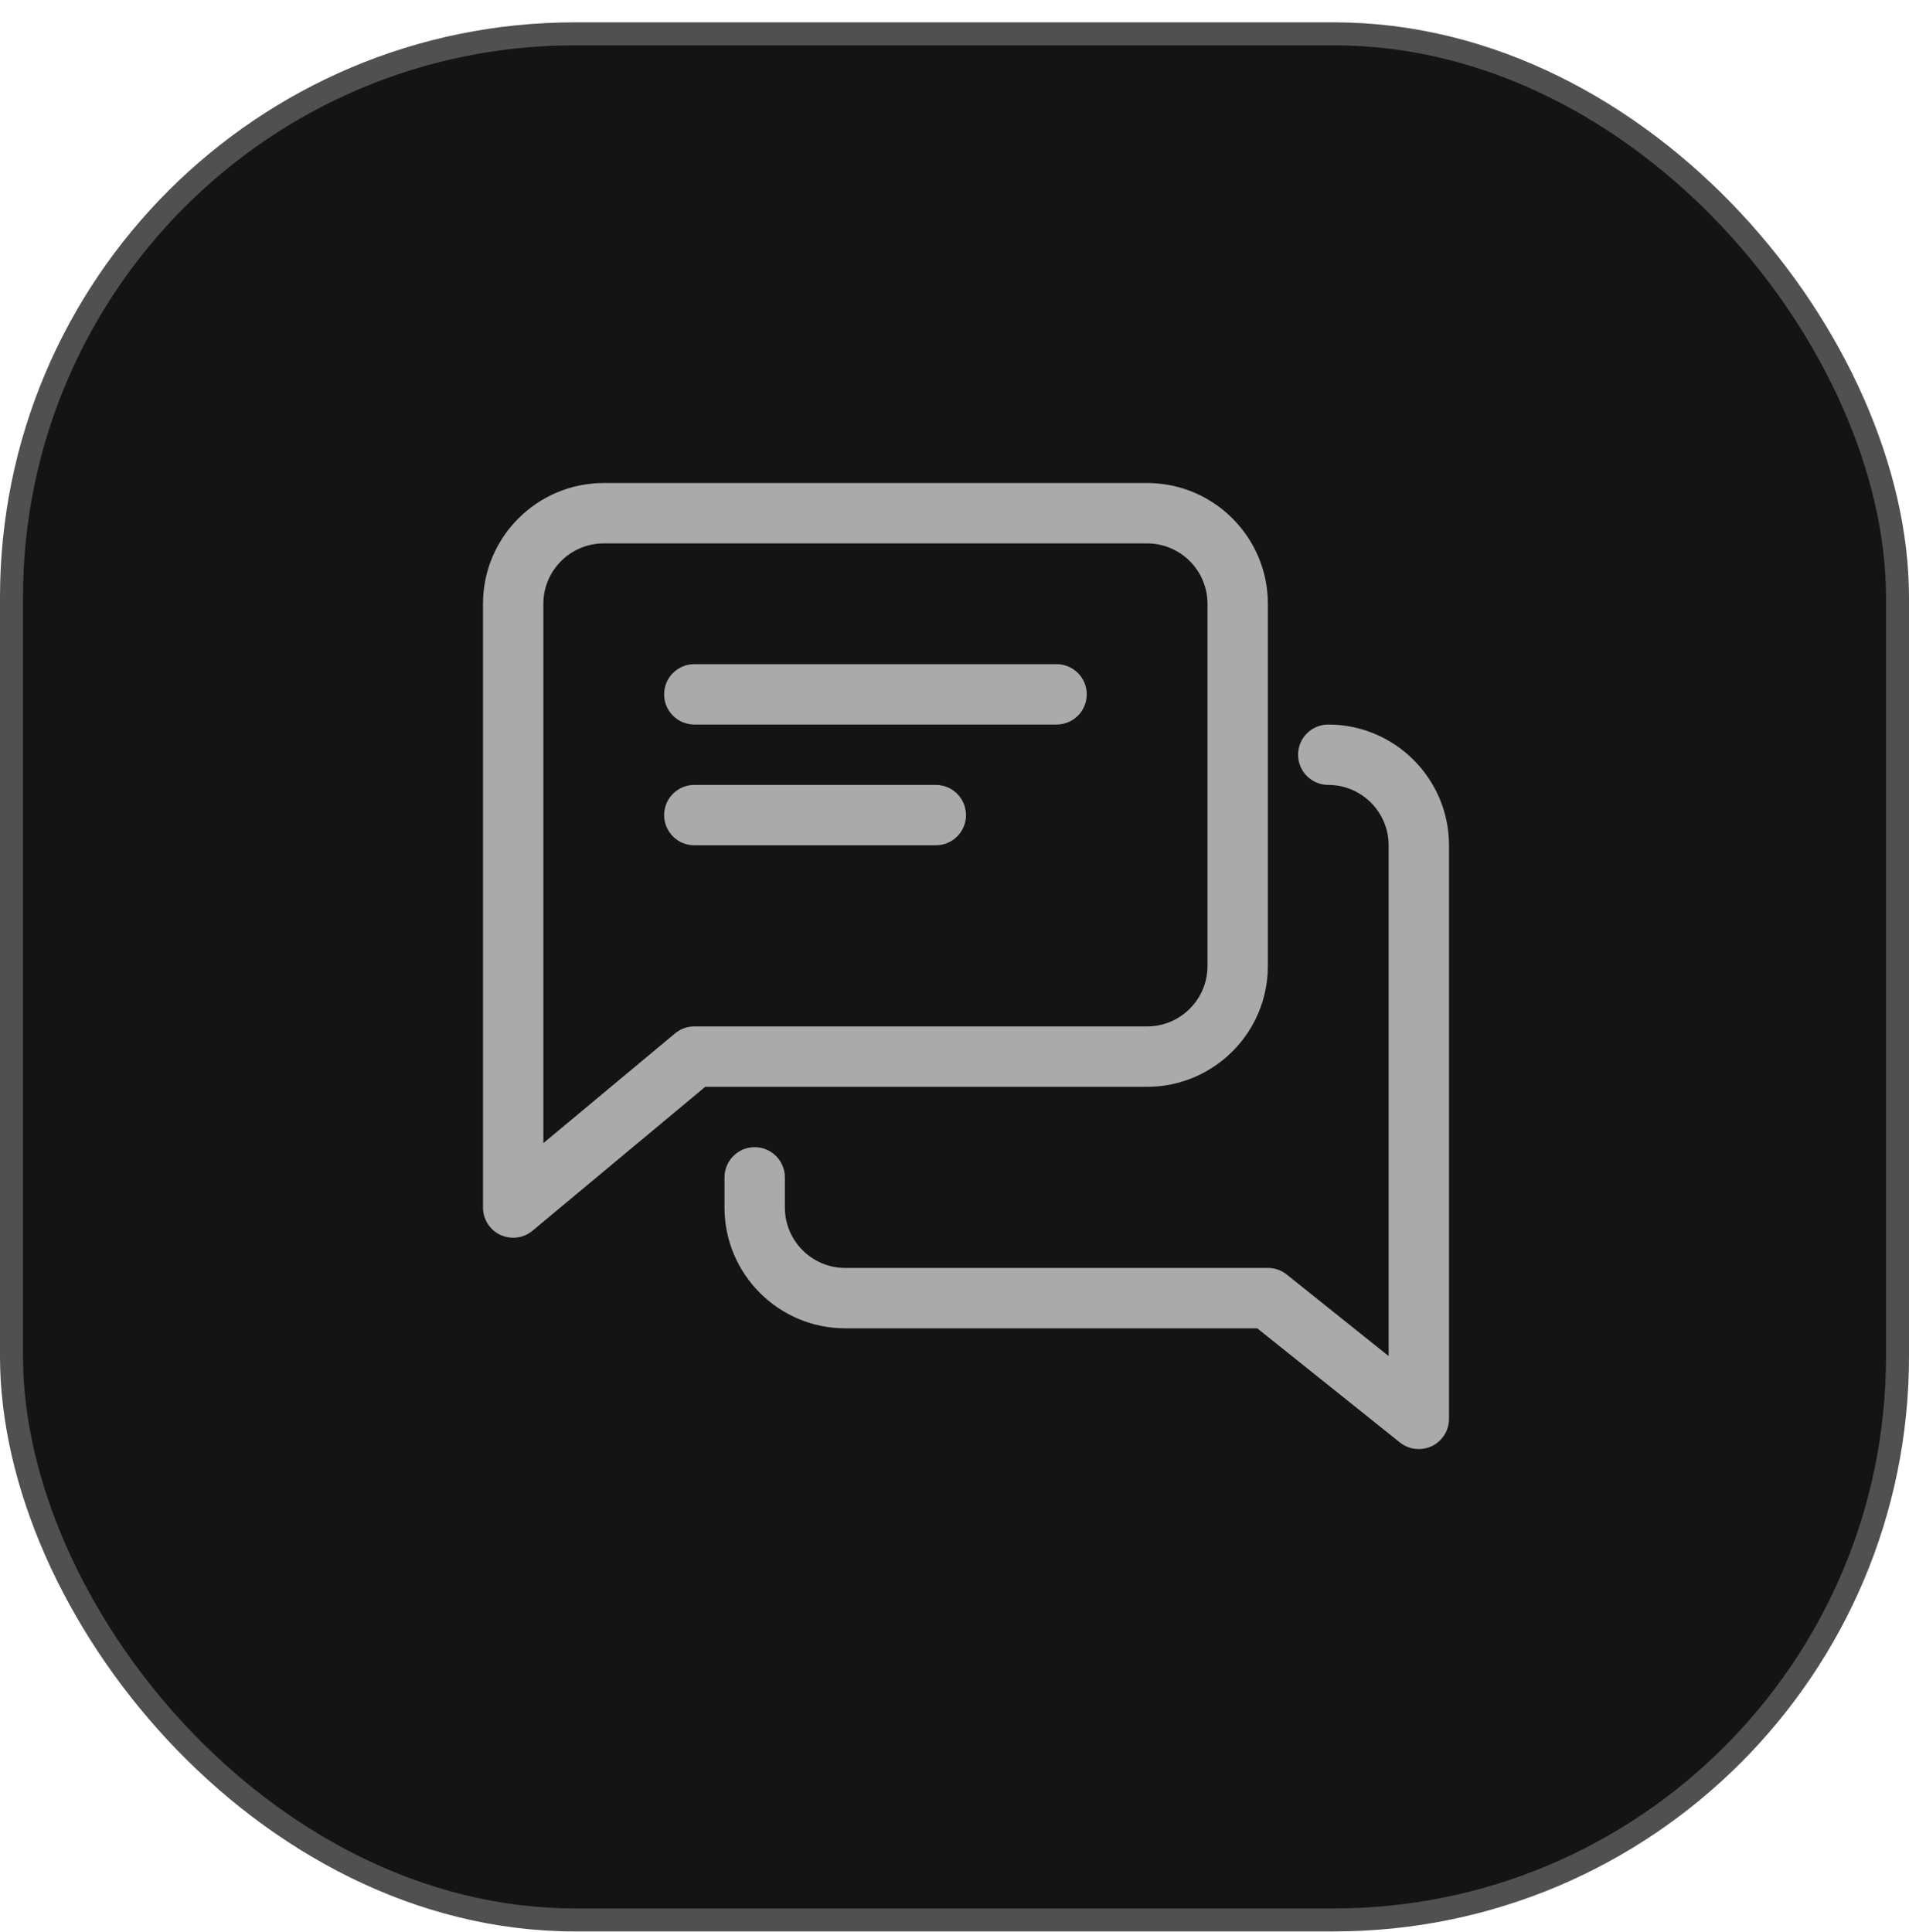 <svg width="83" height="84" viewBox="0 0 83 84" fill="none" xmlns="http://www.w3.org/2000/svg">
<rect x="0.5" y="1.471" width="82" height="82" rx="24.5" fill="#141414"/>
<rect x="0.5" y="1.471" width="82" height="82" rx="24.5" stroke="#505050"/>
<path d="M45.938 28.875H30.188C29.463 28.875 28.875 29.463 28.875 30.188C28.875 30.912 29.463 31.5 30.188 31.5H45.938C46.662 31.5 47.25 30.912 47.25 30.188C47.25 29.463 46.662 28.875 45.938 28.875Z" fill="#AAAAAA"/>
<path d="M40.688 34.125H30.188C29.463 34.125 28.875 34.713 28.875 35.438C28.875 36.162 29.463 36.75 30.188 36.75H40.688C41.412 36.75 42 36.162 42 35.438C42 34.713 41.412 34.125 40.688 34.125Z" fill="#AAAAAA"/>
<path d="M49.875 21H26.25C23.355 21 21 23.355 21 26.25V52.5C21 53.009 21.294 53.474 21.756 53.689C21.932 53.77 22.123 53.812 22.312 53.812C22.614 53.812 22.914 53.708 23.152 53.508L30.663 47.25H49.875C52.77 47.25 55.125 44.895 55.125 42V26.25C55.125 23.355 52.77 21 49.875 21ZM52.5 42C52.5 43.446 51.324 44.625 49.875 44.625H30.188C29.88 44.625 29.584 44.733 29.348 44.929L23.625 49.699V26.25C23.625 24.804 24.801 23.625 26.25 23.625H49.875C51.324 23.625 52.5 24.804 52.5 26.25V42Z" fill="#AAAAAA"/>
<path d="M57.75 31.5C57.026 31.5 56.438 32.088 56.438 32.812C56.438 33.537 57.026 34.125 57.75 34.125C59.199 34.125 60.375 35.304 60.375 36.75V58.955L55.944 55.411C55.713 55.227 55.422 55.125 55.125 55.125H36.75C35.301 55.125 34.125 53.946 34.125 52.5V51.188C34.125 50.463 33.537 49.875 32.812 49.875C32.088 49.875 31.5 50.463 31.5 51.188V52.5C31.5 55.395 33.855 57.75 36.75 57.75H54.663L60.866 62.714C61.105 62.903 61.396 63 61.688 63C61.879 63 62.073 62.958 62.257 62.871C62.711 62.651 63 62.191 63 61.688V36.75C63 33.855 60.645 31.5 57.75 31.5Z" fill="#AAAAAA"/>
</svg>
